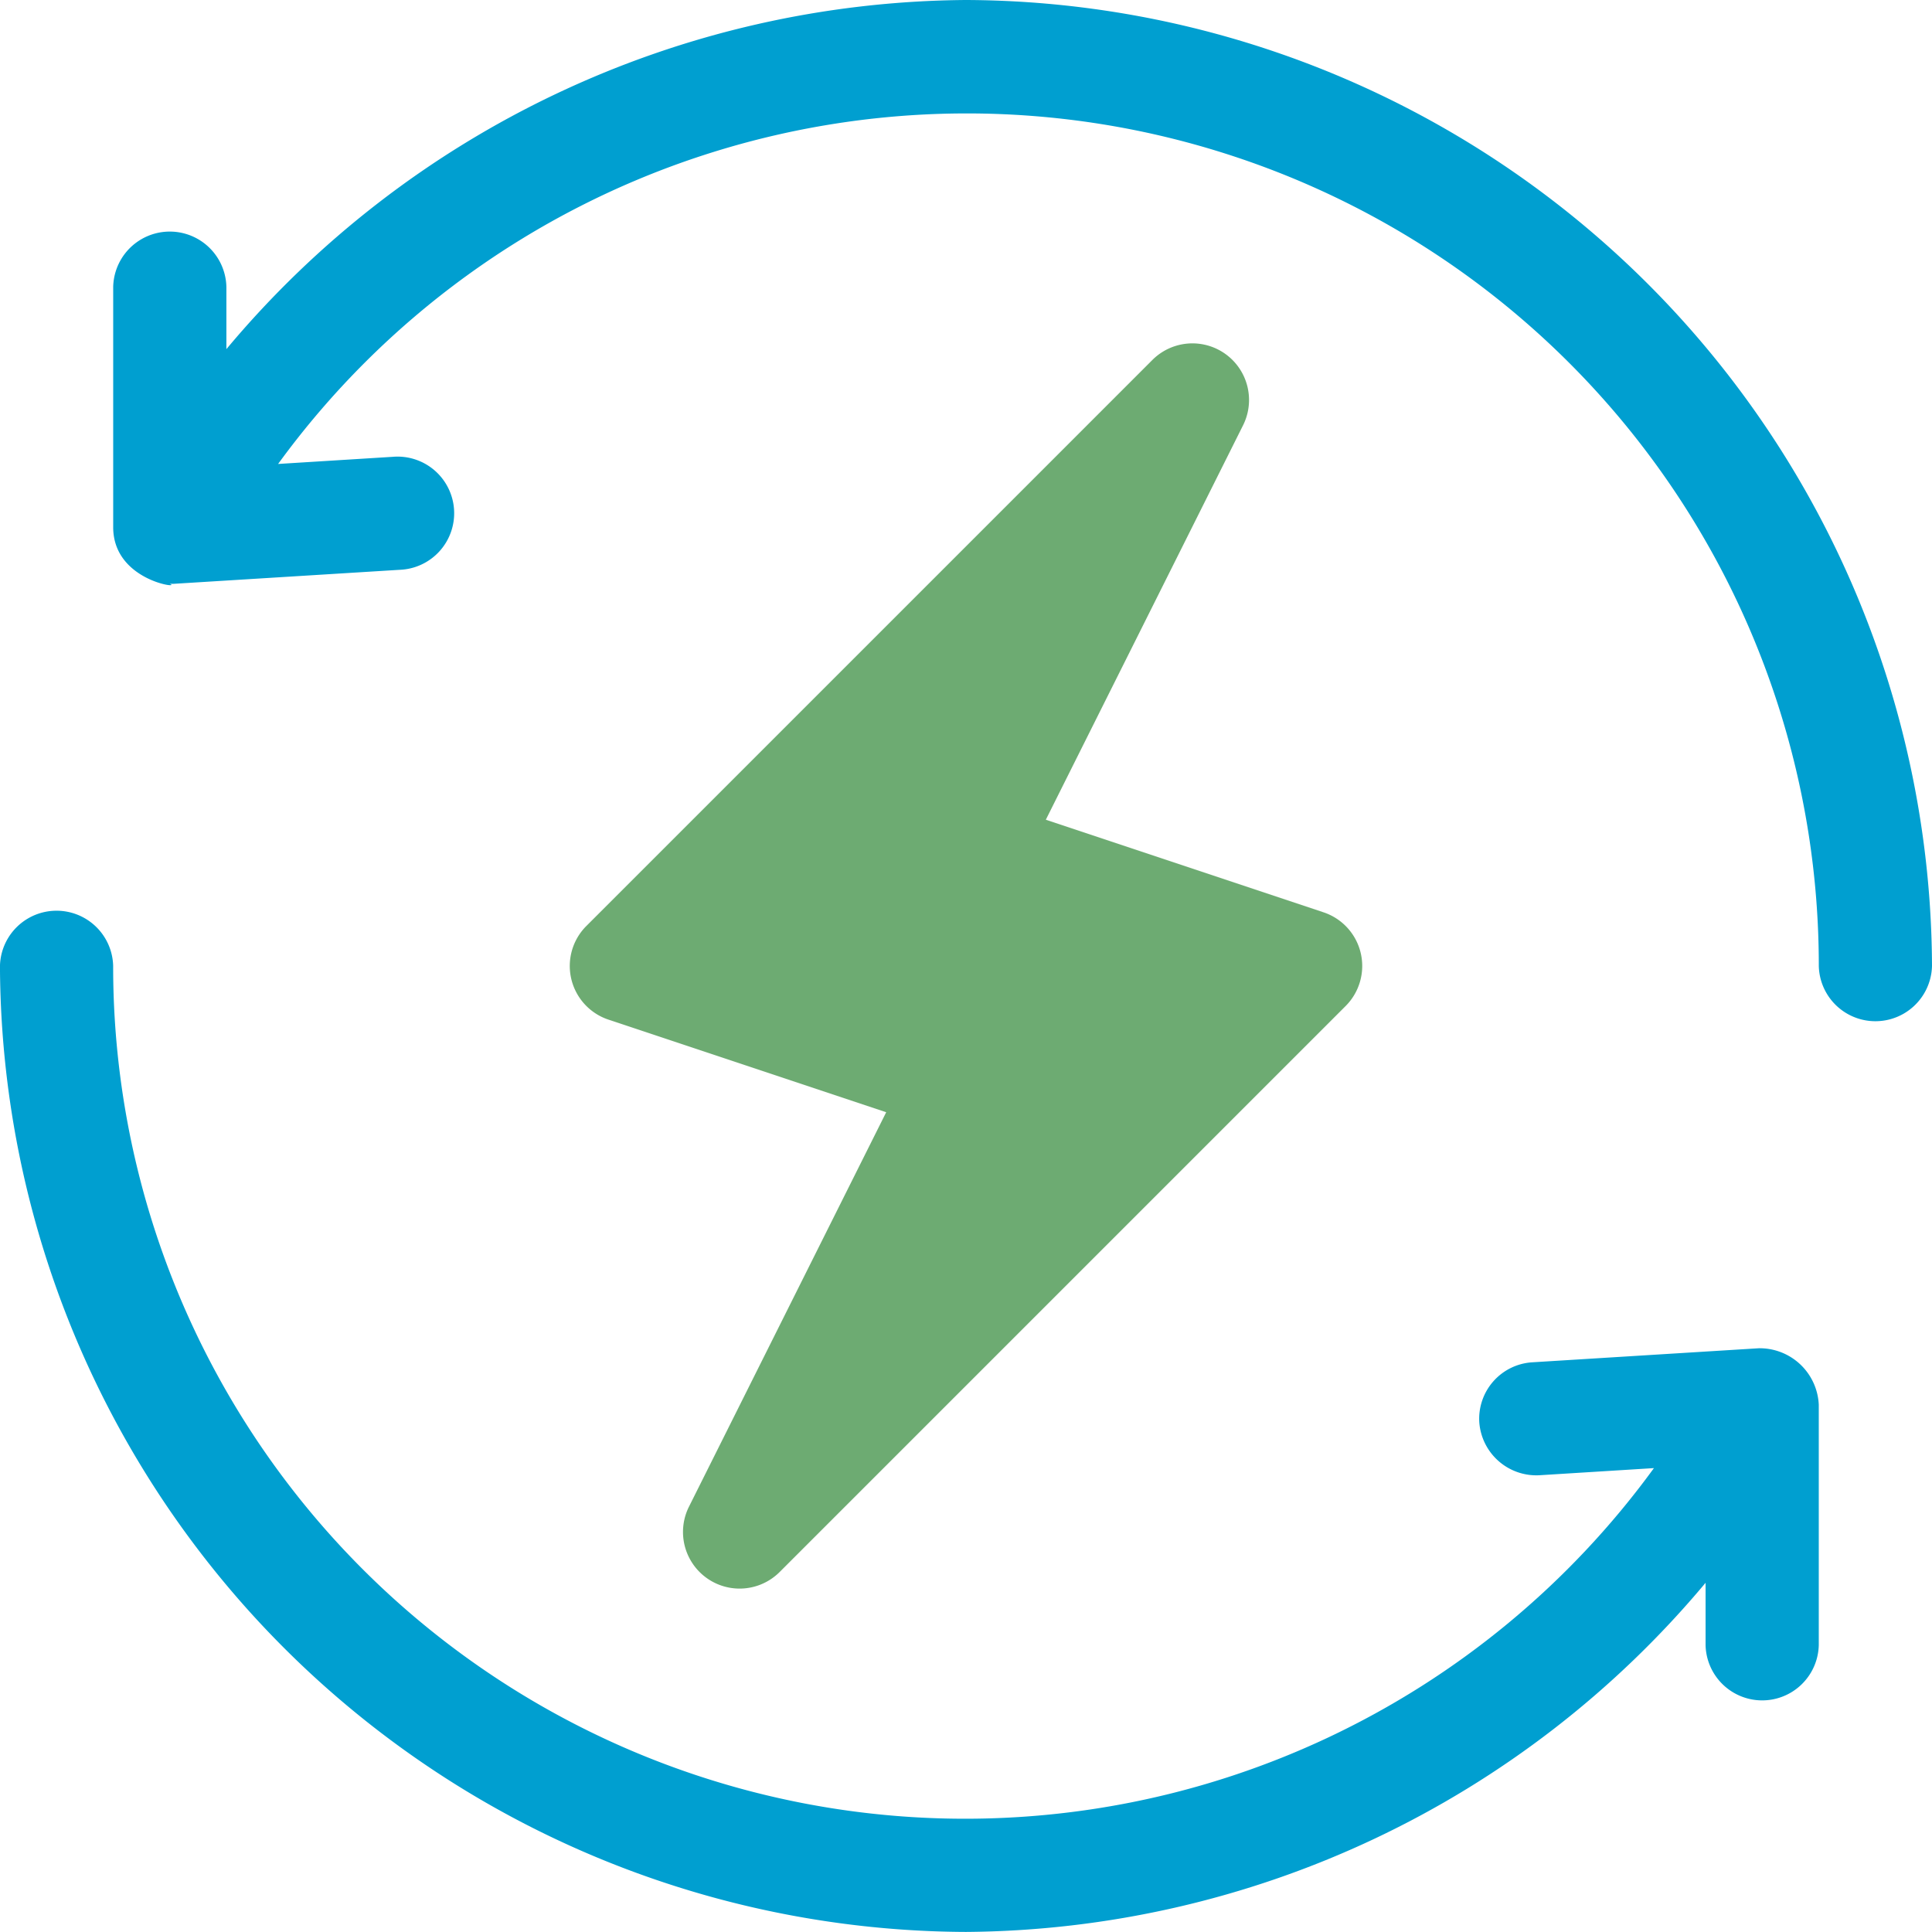 <svg xmlns="http://www.w3.org/2000/svg" width="56" height="56" viewBox="0 0 56 56"><g transform="translate(-400 -2403)"><g transform="translate(400 2403)"><g transform="translate(16.515 9.953)"><path d="M173.924,108.669a1.639,1.639,0,0,0-1.078-1.179l-8.049-2.684,5.717-11.433a1.641,1.641,0,0,0-2.628-1.894l-16.406,16.406a1.639,1.639,0,0,0,.641,2.716l8.049,2.684-5.717,11.433a1.641,1.641,0,0,0,2.628,1.894l16.406-16.406A1.642,1.642,0,0,0,173.924,108.669Z" transform="translate(-150.998 -90.999)" fill="#6dab72"/></g><g transform="translate(3.281)"><path d="M54.719,0A28.2,28.2,0,0,0,33.281,10.12V8.313a1.641,1.641,0,0,0-3.281,0v6.969c0,1.566,2.022,1.79,1.641,1.641.034,0,.067,0,.1,0l6.563-.407a1.641,1.641,0,1,0-.2-3.275l-3.324.207A24.694,24.694,0,0,1,79.438,28a1.641,1.641,0,0,0,3.281,0A28.109,28.109,0,0,0,54.719,0Z" transform="translate(-30)" fill="#009fd0"/></g><g transform="translate(0 26.359)"><path d="M50.977,253.721l-6.562.407a1.64,1.64,0,0,0-1.537,1.738,1.659,1.659,0,0,0,1.738,1.536l3.324-.207a24.694,24.694,0,0,1-44.66-14.556,1.641,1.641,0,0,0-3.281,0,28.109,28.109,0,0,0,28,28,28.2,28.2,0,0,0,21.438-10.12v1.808a1.641,1.641,0,0,0,3.281,0v-6.969A1.715,1.715,0,0,0,50.977,253.721Z" transform="translate(0 -241)" fill="#009fd0"/></g></g></g></svg>
